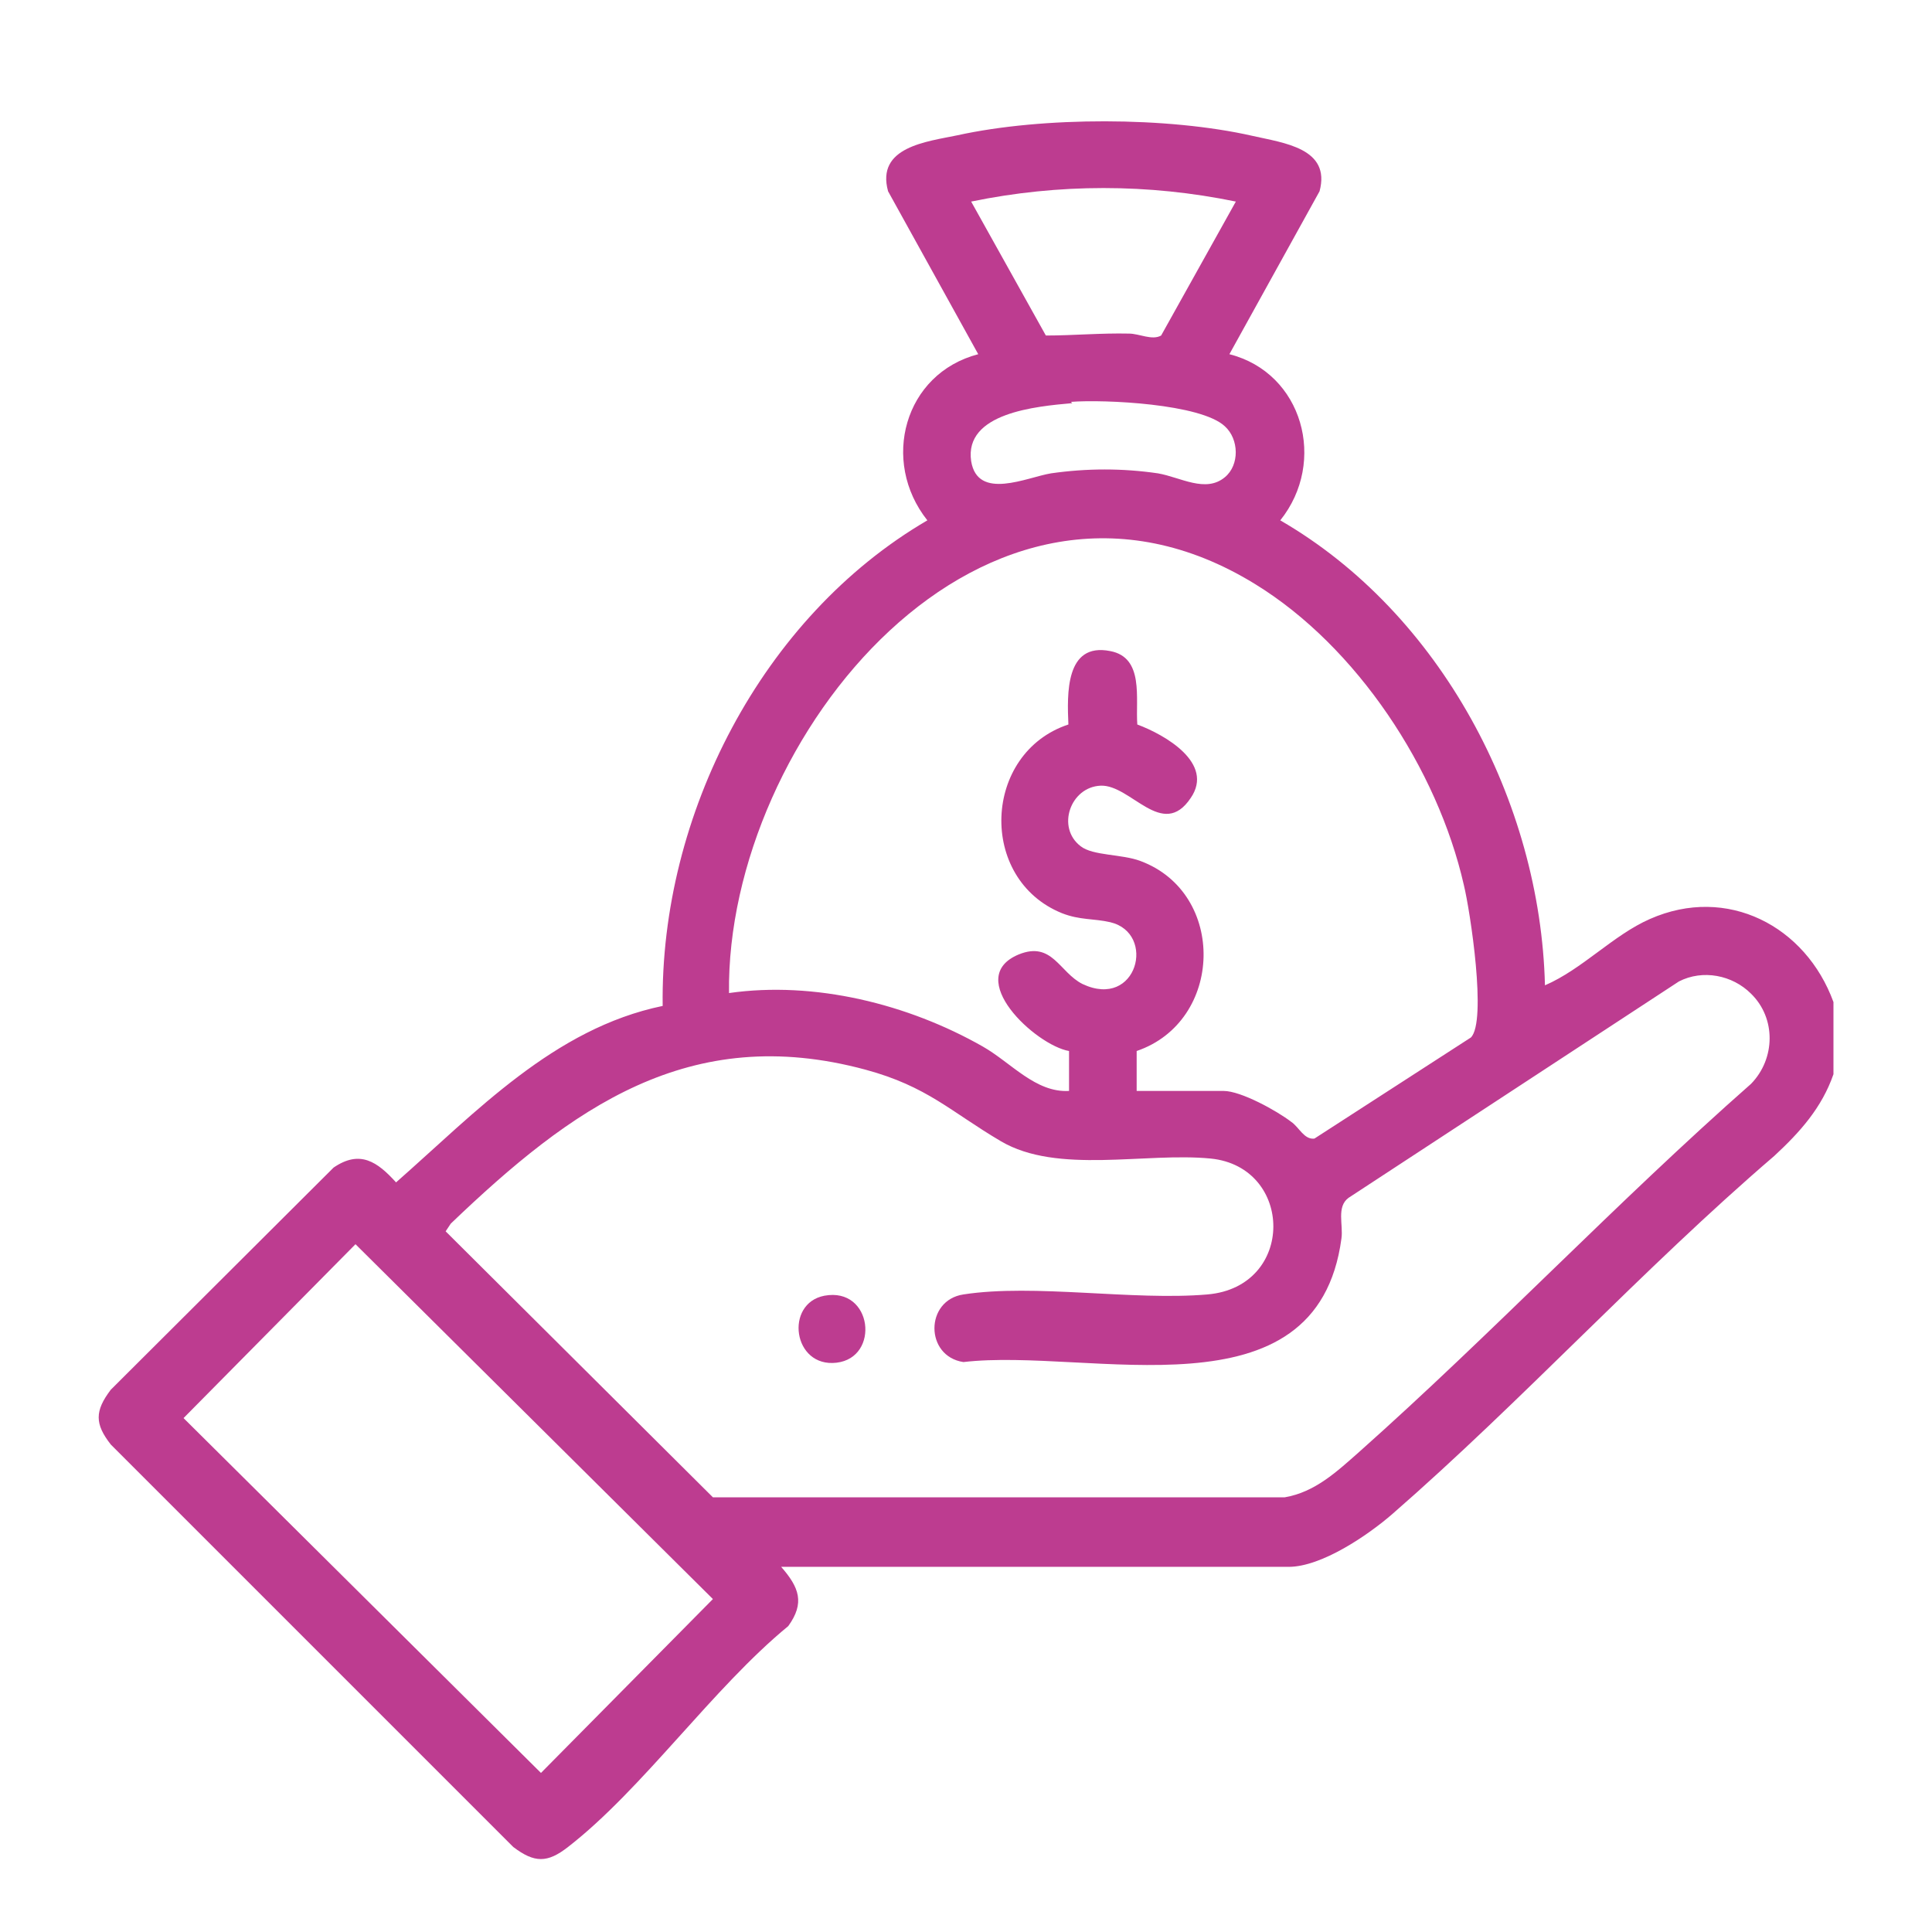 <?xml version="1.0" encoding="UTF-8"?><svg id="a" xmlns="http://www.w3.org/2000/svg" width="30" height="30" viewBox="0 0 30 30"><path d="M28.47,16.68c-.18.52-.52.9-.92,1.27-2.04,1.75-3.91,3.8-5.93,5.56-.38.33-1.1.82-1.61.82h-7.88c.28.32.37.56.11.92-1.17.96-2.26,2.53-3.42,3.43-.32.25-.52.25-.85,0l-6.25-6.25c-.25-.32-.25-.52,0-.85l3.46-3.45c.41-.28.68-.09.97.23,1.24-1.09,2.45-2.39,4.14-2.74-.04-2.96,1.54-6.04,4.11-7.54-.73-.92-.36-2.28.79-2.58l-1.4-2.53c-.19-.69.6-.77,1.08-.87,1.32-.29,3.26-.29,4.58.01.48.11,1.22.19,1.04.86l-1.4,2.53c1.14.29,1.52,1.67.79,2.58,2.49,1.44,4.04,4.37,4.11,7.22.58-.25,1.06-.78,1.63-1.03,1.2-.53,2.42.11,2.85,1.29v1.11ZM19.19,3.13c-1.36-.28-2.75-.28-4.11,0l1.16,2.08c.42,0,.86-.04,1.29-.03.16,0,.36.11.5.03l1.16-2.08ZM16.65,6.26c-.56.05-1.68.15-1.57.9.1.62.87.25,1.24.19.56-.08,1.11-.08,1.66,0,.35.06.74.31,1.04.06.23-.19.22-.59,0-.79-.37-.35-1.87-.42-2.39-.38ZM17.66,16.94h1.34c.27,0,.83.31,1.05.48.12.08.2.28.36.26l2.43-1.57c.25-.25-.01-1.96-.11-2.37-.41-1.8-1.66-3.7-3.24-4.67-4.19-2.58-8.22,2.39-8.17,6.35,1.33-.19,2.78.17,3.94.83.44.25.82.72,1.34.69v-.62c-.52-.09-1.65-1.14-.78-1.5.52-.21.63.28.99.46.85.4,1.15-.79.43-.96-.26-.06-.47-.03-.75-.14-1.31-.53-1.23-2.49.1-2.93-.02-.47-.05-1.28.65-1.14.53.1.39.74.42,1.14.43.16,1.2.6.83,1.14-.44.66-.93-.21-1.4-.19s-.69.65-.31.94c.19.15.64.12.93.23,1.34.5,1.29,2.49-.06,2.95v.62ZM27.19,15.43c-.29-.29-.75-.38-1.12-.19l-5.13,3.36c-.19.14-.08.42-.11.63-.38,2.85-3.91,1.69-5.87,1.92-.6-.09-.6-.96,0-1.05,1.1-.17,2.63.1,3.79,0,1.37-.12,1.34-1.98.05-2.11-1.01-.1-2.38.25-3.26-.27-.78-.46-1.14-.85-2.1-1.11-2.74-.74-4.57.6-6.44,2.39l-.08.12,4.15,4.13h8.88c.47-.08.81-.4,1.15-.7,2.08-1.85,4-3.88,6.09-5.72.38-.39.39-1.02,0-1.4ZM5.52,19.32l-2.67,2.7,5.55,5.51,2.67-2.7-5.55-5.51Z" fill="#bd3c90"/><path d="M12.8,20.12c.75-.14.87.96.19,1.04s-.81-.92-.19-1.04Z" fill="#bd3c90"/></svg>